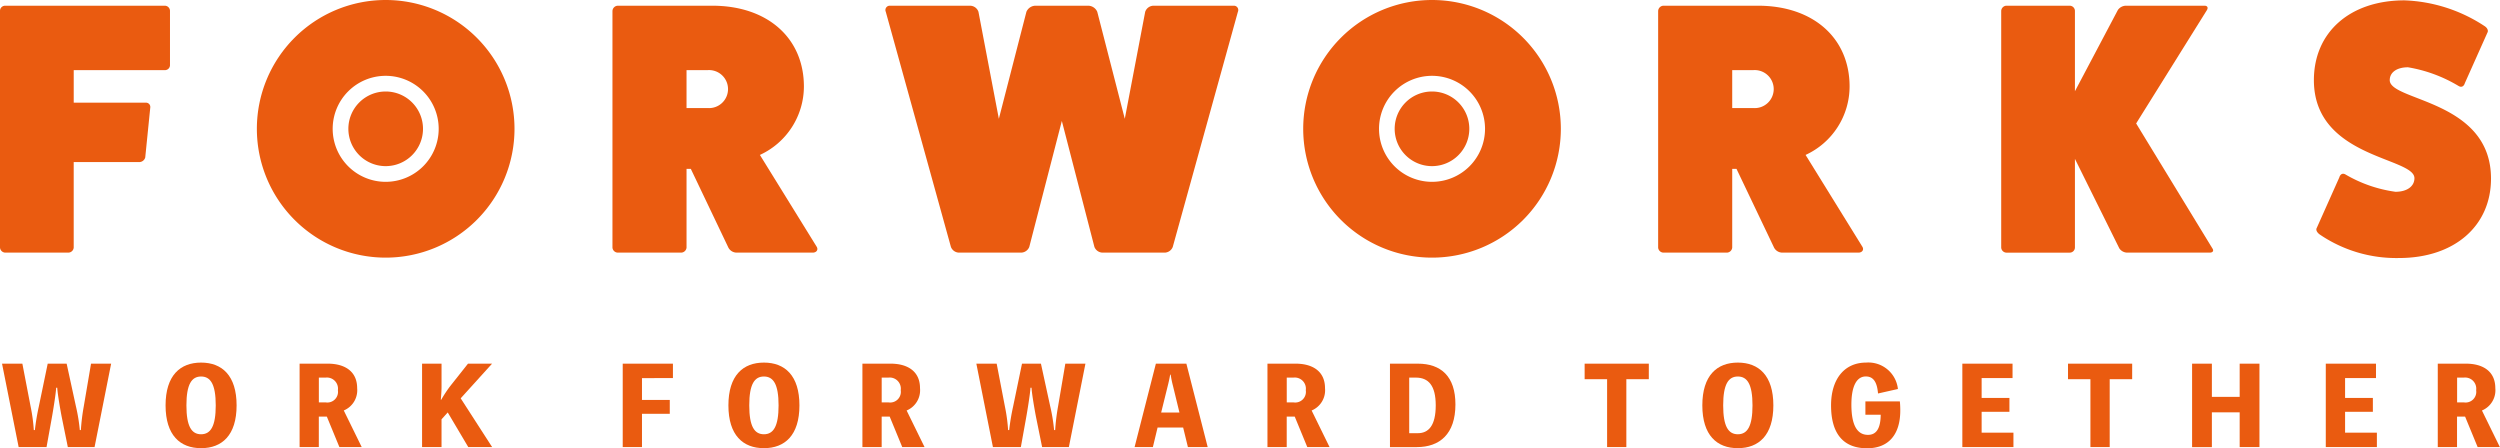 <svg height="50" viewBox="0 0 278.848 50" width="278.848" xmlns="http://www.w3.org/2000/svg" xmlns:xlink="http://www.w3.org/1999/xlink"><clipPath id="a"><path d="m0 0h278.848v50h-278.848z"/></clipPath><g clip-path="url(#a)" fill="#ea5b10"><path d="m18.36 1.254a.58.58 0 0 1 .6.559v6.026a.565.565 0 0 1 -.6.6h-10.137v3.631h8.022a.479.479 0 0 1 .519.519l-.564 5.588a.7.7 0 0 1 -.679.519h-7.3v9.539a.608.608 0 0 1 -.6.558h-7.062a.607.607 0 0 1 -.559-.6v-26.38a.571.571 0 0 1 .559-.559z" transform="translate(0 -.616)"/><path d="m156.979 28.155c.2.359-.079.638-.439.638h-8.54a1.048 1.048 0 0 1 -.918-.638l-4.151-8.7h-.479v8.781a.618.618 0 0 1 -.638.558h-7.025a.609.609 0 0 1 -.6-.558v-26.383a.614.614 0 0 1 .6-.6h10.537c6.146 0 10.217 3.593 10.217 9.021a8.42 8.42 0 0 1 -4.909 7.623zm-12.173-15.486a2.121 2.121 0 1 0 0-4.231h-2.355v4.231z" transform="translate(-65.876 -.616)"/><path d="m232.836 1.254a.483.483 0 0 1 .479.679l-7.264 26.223a.993.993 0 0 1 -.878.638h-6.945a1 1 0 0 1 -.917-.638l-3.632-14.05-3.632 14.05a1 1 0 0 1 -.918.638h-6.945a.991.991 0 0 1 -.878-.638l-7.264-26.223a.482.482 0 0 1 .479-.679h8.94a1 1 0 0 1 .917.679l2.275 11.934 3.074-11.934a1.118 1.118 0 0 1 1.078-.679h5.747a1.119 1.119 0 0 1 1.078.679l3.07 11.933 2.276-11.934a1 1 0 0 1 .918-.679z" transform="translate(-95.242 -.616)"/><path d="m386.09 28.155c.2.359-.079.638-.439.638h-8.541a1.048 1.048 0 0 1 -.918-.638l-4.151-8.7h-.479v8.781a.618.618 0 0 1 -.638.558h-7.024a.609.609 0 0 1 -.6-.558v-26.383a.614.614 0 0 1 .6-.6h10.537c6.146 0 10.217 3.593 10.217 9.021a8.42 8.42 0 0 1 -4.909 7.623zm-12.173-15.486a2.121 2.121 0 1 0 0-4.231h-2.355v4.231z" transform="translate(-178.352 -.616)"/><path d="m462.018 28.314c.2.279.04.479-.279.479h-9.26a1.086 1.086 0 0 1 -.839-.479l-4.949-9.978v9.9a.58.58 0 0 1 -.6.559h-7.064a.6.6 0 0 1 -.559-.559v-26.383a.608.608 0 0 1 .559-.6h7.064a.588.588 0 0 1 .6.6v8.94l4.789-9.061a1.114 1.114 0 0 1 .918-.479h8.74c.319 0 .439.2.28.479l-7.9 12.653z" transform="translate(-215.255 -.616)"/><path d="m509.808 19.834c.12-.4.4-.518.719-.319a15.094 15.094 0 0 0 5.547 1.915c1.277 0 2.116-.6 2.116-1.516 0-2.355-11.215-2.236-11.215-10.936 0-5.349 4.031-8.9 10.1-8.9a17.3 17.3 0 0 1 8.94 2.874c.319.2.439.519.319.718l-2.517 5.63c-.119.4-.4.519-.718.319a16.119 16.119 0 0 0 -5.628-2.076c-1.237 0-2.035.559-2.035 1.438 0 2.354 11.295 2.195 11.295 10.976 0 5.308-4.111 8.86-10.257 8.86a15.16 15.16 0 0 1 -8.861-2.634c-.319-.24-.438-.519-.319-.719z" transform="translate(-248.886 -.038)"/><path d="m299.9 0a14.368 14.368 0 1 0 14.368 14.368 14.368 14.368 0 0 0 -14.368-14.368m0 20.281a5.912 5.912 0 1 1 5.912-5.912 5.913 5.913 0 0 1 -5.912 5.912" transform="translate(-140.173)"/><path d="m313.9 24.21a4.162 4.162 0 1 1 -4.162-4.162 4.162 4.162 0 0 1 4.162 4.162" transform="translate(-150.015 -9.842)"/><path d="m6.484 82.362c-.036.7-.358 2.661-.489 3.377l-.585 3.245h-3.11l-1.853-9.306h2.267l.918 4.773a19.065 19.065 0 0 1 .358 2.637h.12a25.211 25.211 0 0 1 .441-2.637l.99-4.773h2.112l1.038 4.773a19.507 19.507 0 0 1 .43 2.637h.119a22.855 22.855 0 0 1 .322-2.637l.811-4.773h2.243l-1.849 9.306h-2.982l-.668-3.293c-.131-.656-.477-2.613-.513-3.329z" transform="translate(-.219 -39.116)"/><path d="m44.2 84.217c0 3.341-1.635 4.773-3.961 4.773s-3.961-1.432-3.961-4.773 1.635-4.773 3.961-4.773 3.961 1.432 3.961 4.773m-2.326 0c0-2.363-.584-3.221-1.635-3.221s-1.635.859-1.635 3.221.585 3.221 1.635 3.221 1.635-.859 1.635-3.221" transform="translate(-17.81 -39.001)"/><path d="m70.082 88.984-1.4-3.4h-.895v3.4h-2.144v-9.306h3.138c1.921 0 3.282.871 3.282 2.732a2.447 2.447 0 0 1 -1.492 2.49l2 4.081zm-2.291-4.984h.764a1.192 1.192 0 0 0 1.36-1.36 1.241 1.241 0 0 0 -1.36-1.408h-.764z" transform="translate(-32.226 -39.116)"/><path d="m94.649 82.184c0 .525-.036.99-.083 1.516h.048a14.473 14.473 0 0 1 1-1.516l1.986-2.506h2.685l-3.5 3.866 3.508 5.44h-2.662l-2.291-3.865-.692.764v3.1h-2.171v-9.305h2.172z" transform="translate(-45.399 -39.116)"/><path d="m138.588 81.289v2.434h3.1v1.551h-3.1v3.711h-2.148v-9.307h5.6v1.611z" transform="translate(-66.982 -39.116)"/><path d="m167.517 84.217c0 3.341-1.635 4.773-3.961 4.773s-3.961-1.432-3.961-4.773 1.635-4.773 3.961-4.773 3.961 1.432 3.961 4.773m-2.326 0c0-2.363-.584-3.221-1.635-3.221s-1.635.859-1.635 3.221.585 3.221 1.635 3.221 1.635-.859 1.635-3.221" transform="translate(-78.349 -39.001)"/><path d="m193.4 88.984-1.4-3.4h-.895v3.4h-2.148v-9.306h3.143c1.921 0 3.281.871 3.281 2.732a2.447 2.447 0 0 1 -1.492 2.493l2 4.081zm-2.293-4.984h.764a1.192 1.192 0 0 0 1.36-1.36 1.241 1.241 0 0 0 -1.36-1.408h-.764z" transform="translate(-92.764 -39.116)"/><path d="m219.955 82.362c-.036.7-.358 2.661-.489 3.377l-.584 3.245h-3.115l-1.849-9.306h2.267l.918 4.773a19.064 19.064 0 0 1 .358 2.637h.119a25.208 25.208 0 0 1 .441-2.637l.99-4.773h2.112l1.038 4.773a19.507 19.507 0 0 1 .43 2.637h.119a22.856 22.856 0 0 1 .322-2.637l.811-4.773h2.243l-1.849 9.306h-2.983l-.668-3.293c-.131-.656-.477-2.613-.513-3.329z" transform="translate(-105.017 -39.116)"/><path d="m256.739 88.984h-2.207l-.532-2.184h-2.851l-.525 2.183h-2.04l2.375-9.306h3.4zm-3.866-6.8a11.59 11.59 0 0 1 -.263-1.277h-.06c-.071.43-.167.859-.274 1.277l-.728 2.947h2.04z" transform="translate(-122.033 -39.116)"/><path d="m282.148 88.984-1.4-3.4h-.895v3.4h-2.148v-9.306h3.138c1.921 0 3.282.871 3.282 2.732a2.447 2.447 0 0 1 -1.492 2.493l2 4.081zm-2.291-4.984h.764a1.192 1.192 0 0 0 1.36-1.36 1.241 1.241 0 0 0 -1.36-1.408h-.764z" transform="translate(-136.334 -39.116)"/><path d="m307.656 79.678c2.577 0 4.188 1.42 4.188 4.546 0 3.317-1.766 4.761-4.307 4.761h-2.995v-9.307zm0 7.755c1.181 0 1.992-.835 1.992-3.1 0-2.219-.811-3.1-2.219-3.1h-.74v6.2z" transform="translate(-149.507 -39.116)"/><path d="m354.352 81.408h-2.506v7.577h-2.146v-7.577h-2.506v-1.73h7.159z" transform="translate(-170.445 -39.116)"/><path d="m380.9 84.217c0 3.341-1.635 4.773-3.961 4.773s-3.961-1.432-3.961-4.773 1.635-4.773 3.961-4.773 3.961 1.432 3.961 4.773m-2.326 0c0-2.363-.584-3.221-1.635-3.221s-1.635.859-1.635 3.221.585 3.221 1.635 3.221 1.635-.859 1.635-3.221" transform="translate(-183.101 -39.001)"/><path d="m408.861 83.774a9.664 9.664 0 0 1 .048 1.014c0 2.673-1.3 4.212-3.7 4.212-2.649 0-4.021-1.623-4.021-4.785 0-2.947 1.5-4.773 3.913-4.773a3.312 3.312 0 0 1 3.544 2.947l-2.219.5c-.107-1.3-.537-1.9-1.36-1.9-1.038 0-1.611 1.11-1.611 3.138 0 2.255.621 3.377 1.849 3.377.942 0 1.408-.728 1.42-2.243h-1.706v-1.487z" transform="translate(-196.953 -39)"/><path d="m435.647 87.374v1.611h-5.7v-9.307h5.6v1.611h-3.448v2.211h3.1v1.551h-3.1v2.326z" transform="translate(-211.069 -39.116)"/><path d="m460.256 81.408h-2.506v7.577h-2.15v-7.577h-2.5v-1.73h7.159z" transform="translate(-222.436 -39.116)"/><path d="m487.8 79.678v9.306h-2.207v-3.877h-3.1v3.878h-2.207v-9.307h2.207v3.7h3.1v-3.7z" transform="translate(-235.782 -39.116)"/><path d="m515.279 87.374v1.611h-5.7v-9.307h5.6v1.611h-3.448v2.211h3.1v1.551h-3.1v2.326z" transform="translate(-250.163 -39.116)"/><path d="m538.575 88.984-1.4-3.4h-.9v3.4h-2.148v-9.306h3.138c1.921 0 3.281.871 3.281 2.732a2.447 2.447 0 0 1 -1.492 2.493l2 4.081zm-2.291-4.984h.764a1.192 1.192 0 0 0 1.36-1.36 1.241 1.241 0 0 0 -1.36-1.408h-.764z" transform="translate(-262.22 -39.116)"/><path d="m70.648 0a14.368 14.368 0 1 0 14.368 14.368 14.368 14.368 0 0 0 -14.368-14.368m0 20.281a5.912 5.912 0 1 1 5.912-5.912 5.913 5.913 0 0 1 -5.912 5.912" transform="translate(-27.629)"/><path d="m84.652 24.21a4.162 4.162 0 1 1 -4.162-4.162 4.162 4.162 0 0 1 4.162 4.162" transform="translate(-37.471 -9.842)"/></g></svg>